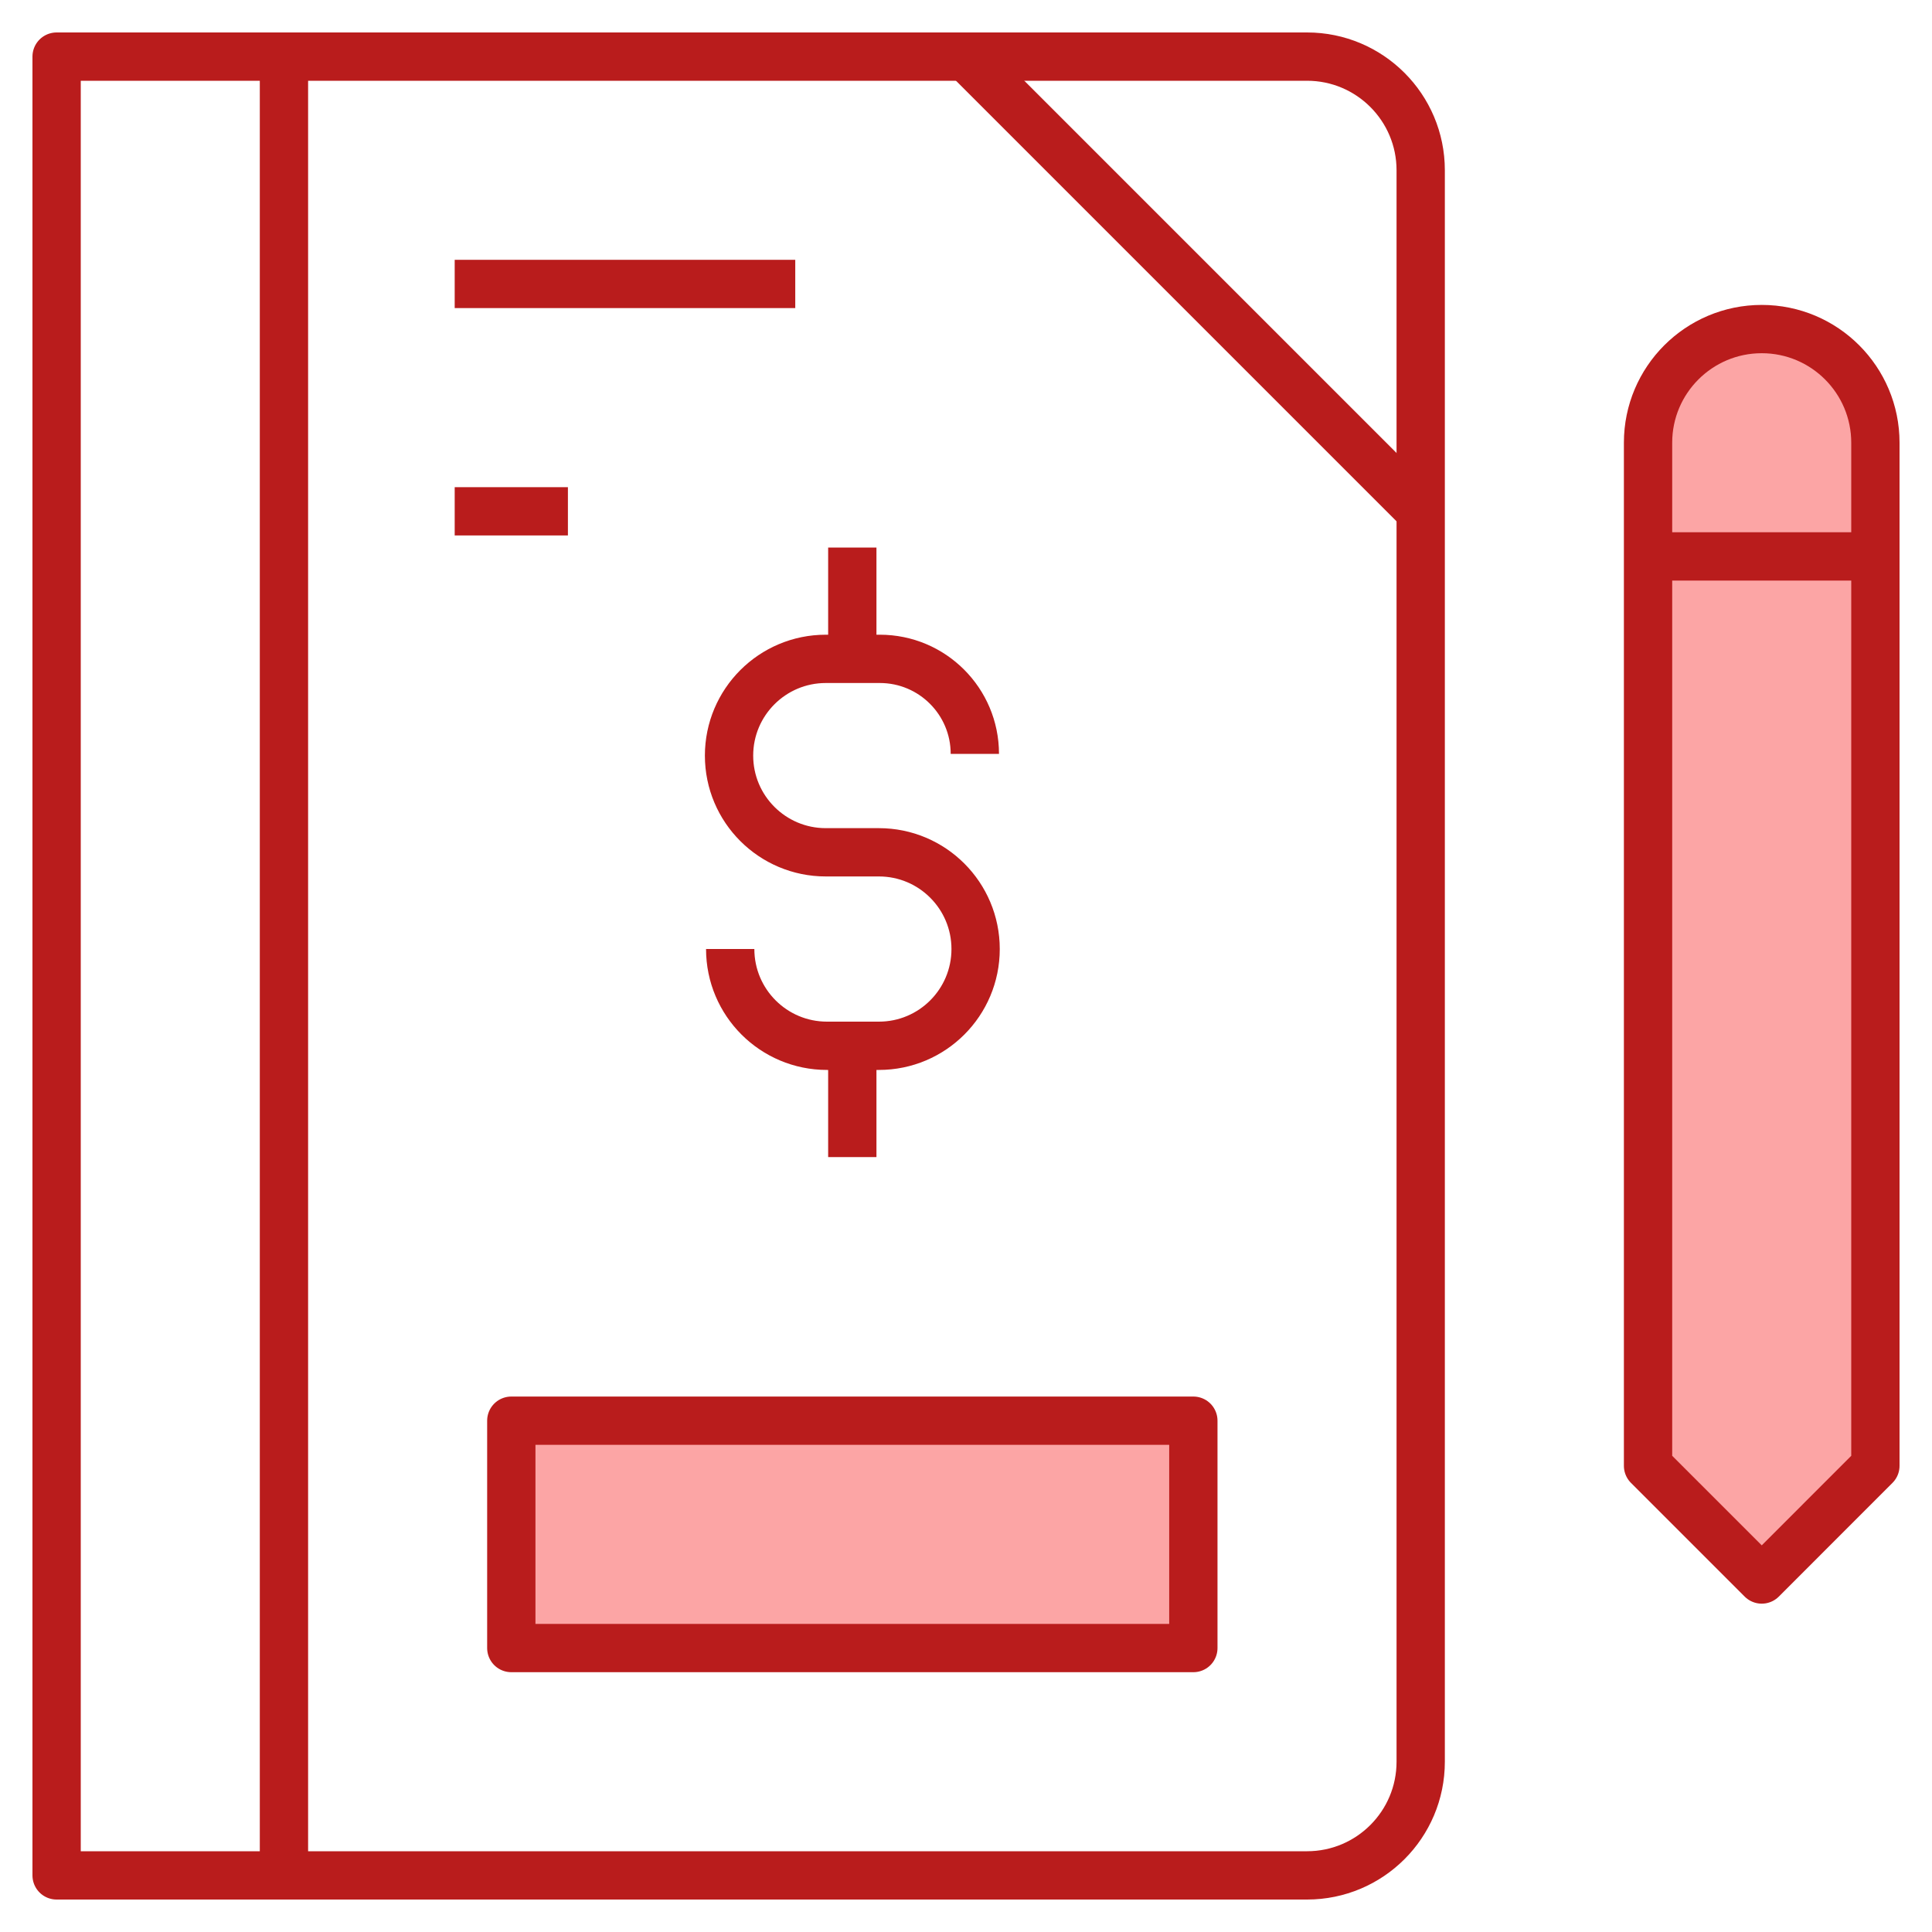 <svg width="40" height="40" viewBox="0 0 40 40" fill="none" xmlns="http://www.w3.org/2000/svg">
<g clip-path="url(#clip0_5136_48034)">
<path d="M15.118 19.648C15.118 20.755 16.015 21.652 17.122 21.652H18.197C19.303 21.652 20.199 20.755 20.199 19.649C20.199 18.543 19.303 17.646 18.197 17.646H17.097C15.991 17.646 15.094 16.75 15.094 15.644C15.094 14.538 15.991 13.641 17.097 13.641H18.216C19.303 13.641 20.183 14.522 20.183 15.608" stroke="#B91C1C" stroke-miterlimit="10" stroke-linejoin="round"/>
<path d="M17.646 23.956V21.652" stroke="#B91C1C" stroke-miterlimit="10" stroke-linejoin="round"/>
<path d="M17.646 13.641V11.337" stroke="#B91C1C" stroke-miterlimit="10" stroke-linejoin="round"/>
<path d="M27.061 38.828H1.172V1.172H27.061C28.36 1.172 29.414 2.226 29.414 3.525V36.475C29.414 37.775 28.36 38.828 27.061 38.828Z" stroke="#B91C1C" stroke-miterlimit="10" stroke-linejoin="round"/>
<path d="M38.828 30.348L36.475 32.702L34.121 30.348V9.166C34.121 7.867 35.175 6.813 36.475 6.813C37.775 6.813 38.828 7.867 38.828 9.166V30.348Z" fill="#FCA5A5" stroke="#B91C1C" stroke-miterlimit="10" stroke-linejoin="round"/>
<path d="M34.121 11.52H38.828" stroke="#B91C1C" stroke-miterlimit="10" stroke-linejoin="round"/>
<path d="M24.707 29.414H10.586V34.121H24.707V29.414Z" fill="#FCA5A5" stroke="#B91C1C" stroke-miterlimit="10" stroke-linejoin="round"/>
<path d="M5.879 38.828V1.172" stroke="#B91C1C" stroke-miterlimit="10" stroke-linejoin="round"/>
<path d="M20 1.172L29.414 10.586" stroke="#B91C1C" stroke-miterlimit="10" stroke-linejoin="round"/>
<path d="M9.414 10.586H11.758" stroke="#B91C1C" stroke-miterlimit="10" stroke-linejoin="round"/>
<path d="M9.414 5.879H16.465" stroke="#B91C1C" stroke-miterlimit="10" stroke-linejoin="round"/>
</g>
<defs>
<clipPath id="clip0_5136_48034">
<rect width="40" height="40" fill="white"/>
</clipPath>
</defs>
</svg>
